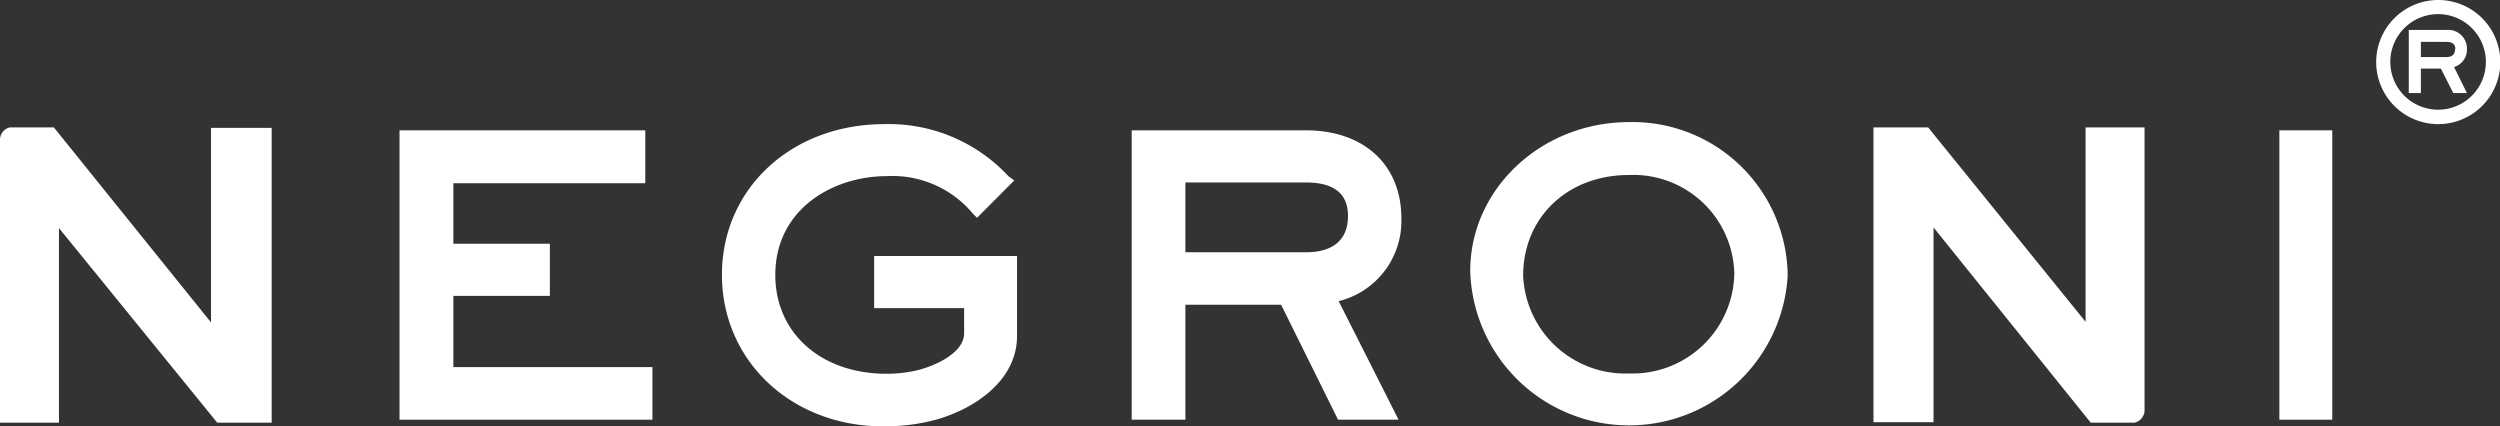 <svg id="レイヤー_1" data-name="レイヤー 1" xmlns="http://www.w3.org/2000/svg" viewBox="0 0 161.13 27.48"><rect x="0" y="0" width="161.13" height="27.48" fill="#333333" stroke="none"/><defs><style>.cls-1{fill:#fff;}</style></defs><path class="cls-1" d="M13.6,20.78,3.47,8.21H.64A.82.82,0,0,0,0,9V27.24H3.8V14.7L14,27.24h3.51v-19H13.6Z"/><path class="cls-1" d="M124.62,14.66l10.13,12.58h2.83a.83.83,0,0,0,.64-.75V8.21h-3.8V20.74L124.27,8.21h-3.52v19h3.87Z"/><polygon class="cls-1" points="29.22 19.07 35.44 19.07 35.44 15.71 29.22 15.71 29.22 11.81 41.59 11.81 41.59 8.4 25.75 8.4 25.75 27.05 42.05 27.05 42.05 23.66 29.22 23.66 29.22 19.07"/><path class="cls-1" d="M56.34,19.86h5.8v1.62c0,1.29-1.92,2.11-3,2.38a8.61,8.61,0,0,1-2,.23c-4.22,0-7.17-2.62-7.17-6.37,0-4.18,3.63-6.37,7.22-6.37a6.75,6.75,0,0,1,5.49,2.39l.29.3,2.4-2.41L65,11.36A10.53,10.53,0,0,0,57,8c-6,0-10.47,4.17-10.47,9.71S51,27.48,56.93,27.48a12.78,12.78,0,0,0,3.36-.42c2.43-.67,5.26-2.48,5.26-5.41V16.5H56.34Z"/><path class="cls-1" d="M90.32,14.06c0-3.44-2.42-5.66-6.15-5.66H72.94V27.05H76.4V19.64h6.17l3.67,7.41h3.9l-3.86-7.64A5.32,5.32,0,0,0,90.32,14.06Zm-6.15,2.2H76.4v-4.5h7.77c1.8,0,2.71.72,2.71,2.15C86.88,15.85,85.4,16.26,84.17,16.26Z"/><path class="cls-1" d="M105,7.87c-5.65,0-10.24,4.3-10.24,9.59a10.24,10.24,0,0,0,20.46.29A10,10,0,0,0,105,7.87Zm0,16.2a6.59,6.59,0,0,1-6.83-6.3c0-3.76,2.86-6.49,6.81-6.49a6.51,6.51,0,0,1,6.8,6.32A6.56,6.56,0,0,1,105,24.07Z"/><path class="cls-1" d="M159,3.18a1.21,1.21,0,0,0-1.33-1.25h-2.42V6h.78V4.42h1.29L158.12,6H159l-.83-1.68A1.17,1.17,0,0,0,159,3.18Zm-.77,0c0,.41-.3.5-.56.5h-1.64V2.7h1.64C158.06,2.7,158.25,2.85,158.25,3.15Z"/><path class="cls-1" d="M157.15,0a4,4,0,1,0,4,4A4,4,0,0,0,157.15,0Zm3.07,4A3.08,3.08,0,1,1,157.15.91,3.08,3.08,0,0,1,160.22,4Z"/><rect class="cls-1" x="146.91" y="8.4" width="3.41" height="18.65"/></svg>